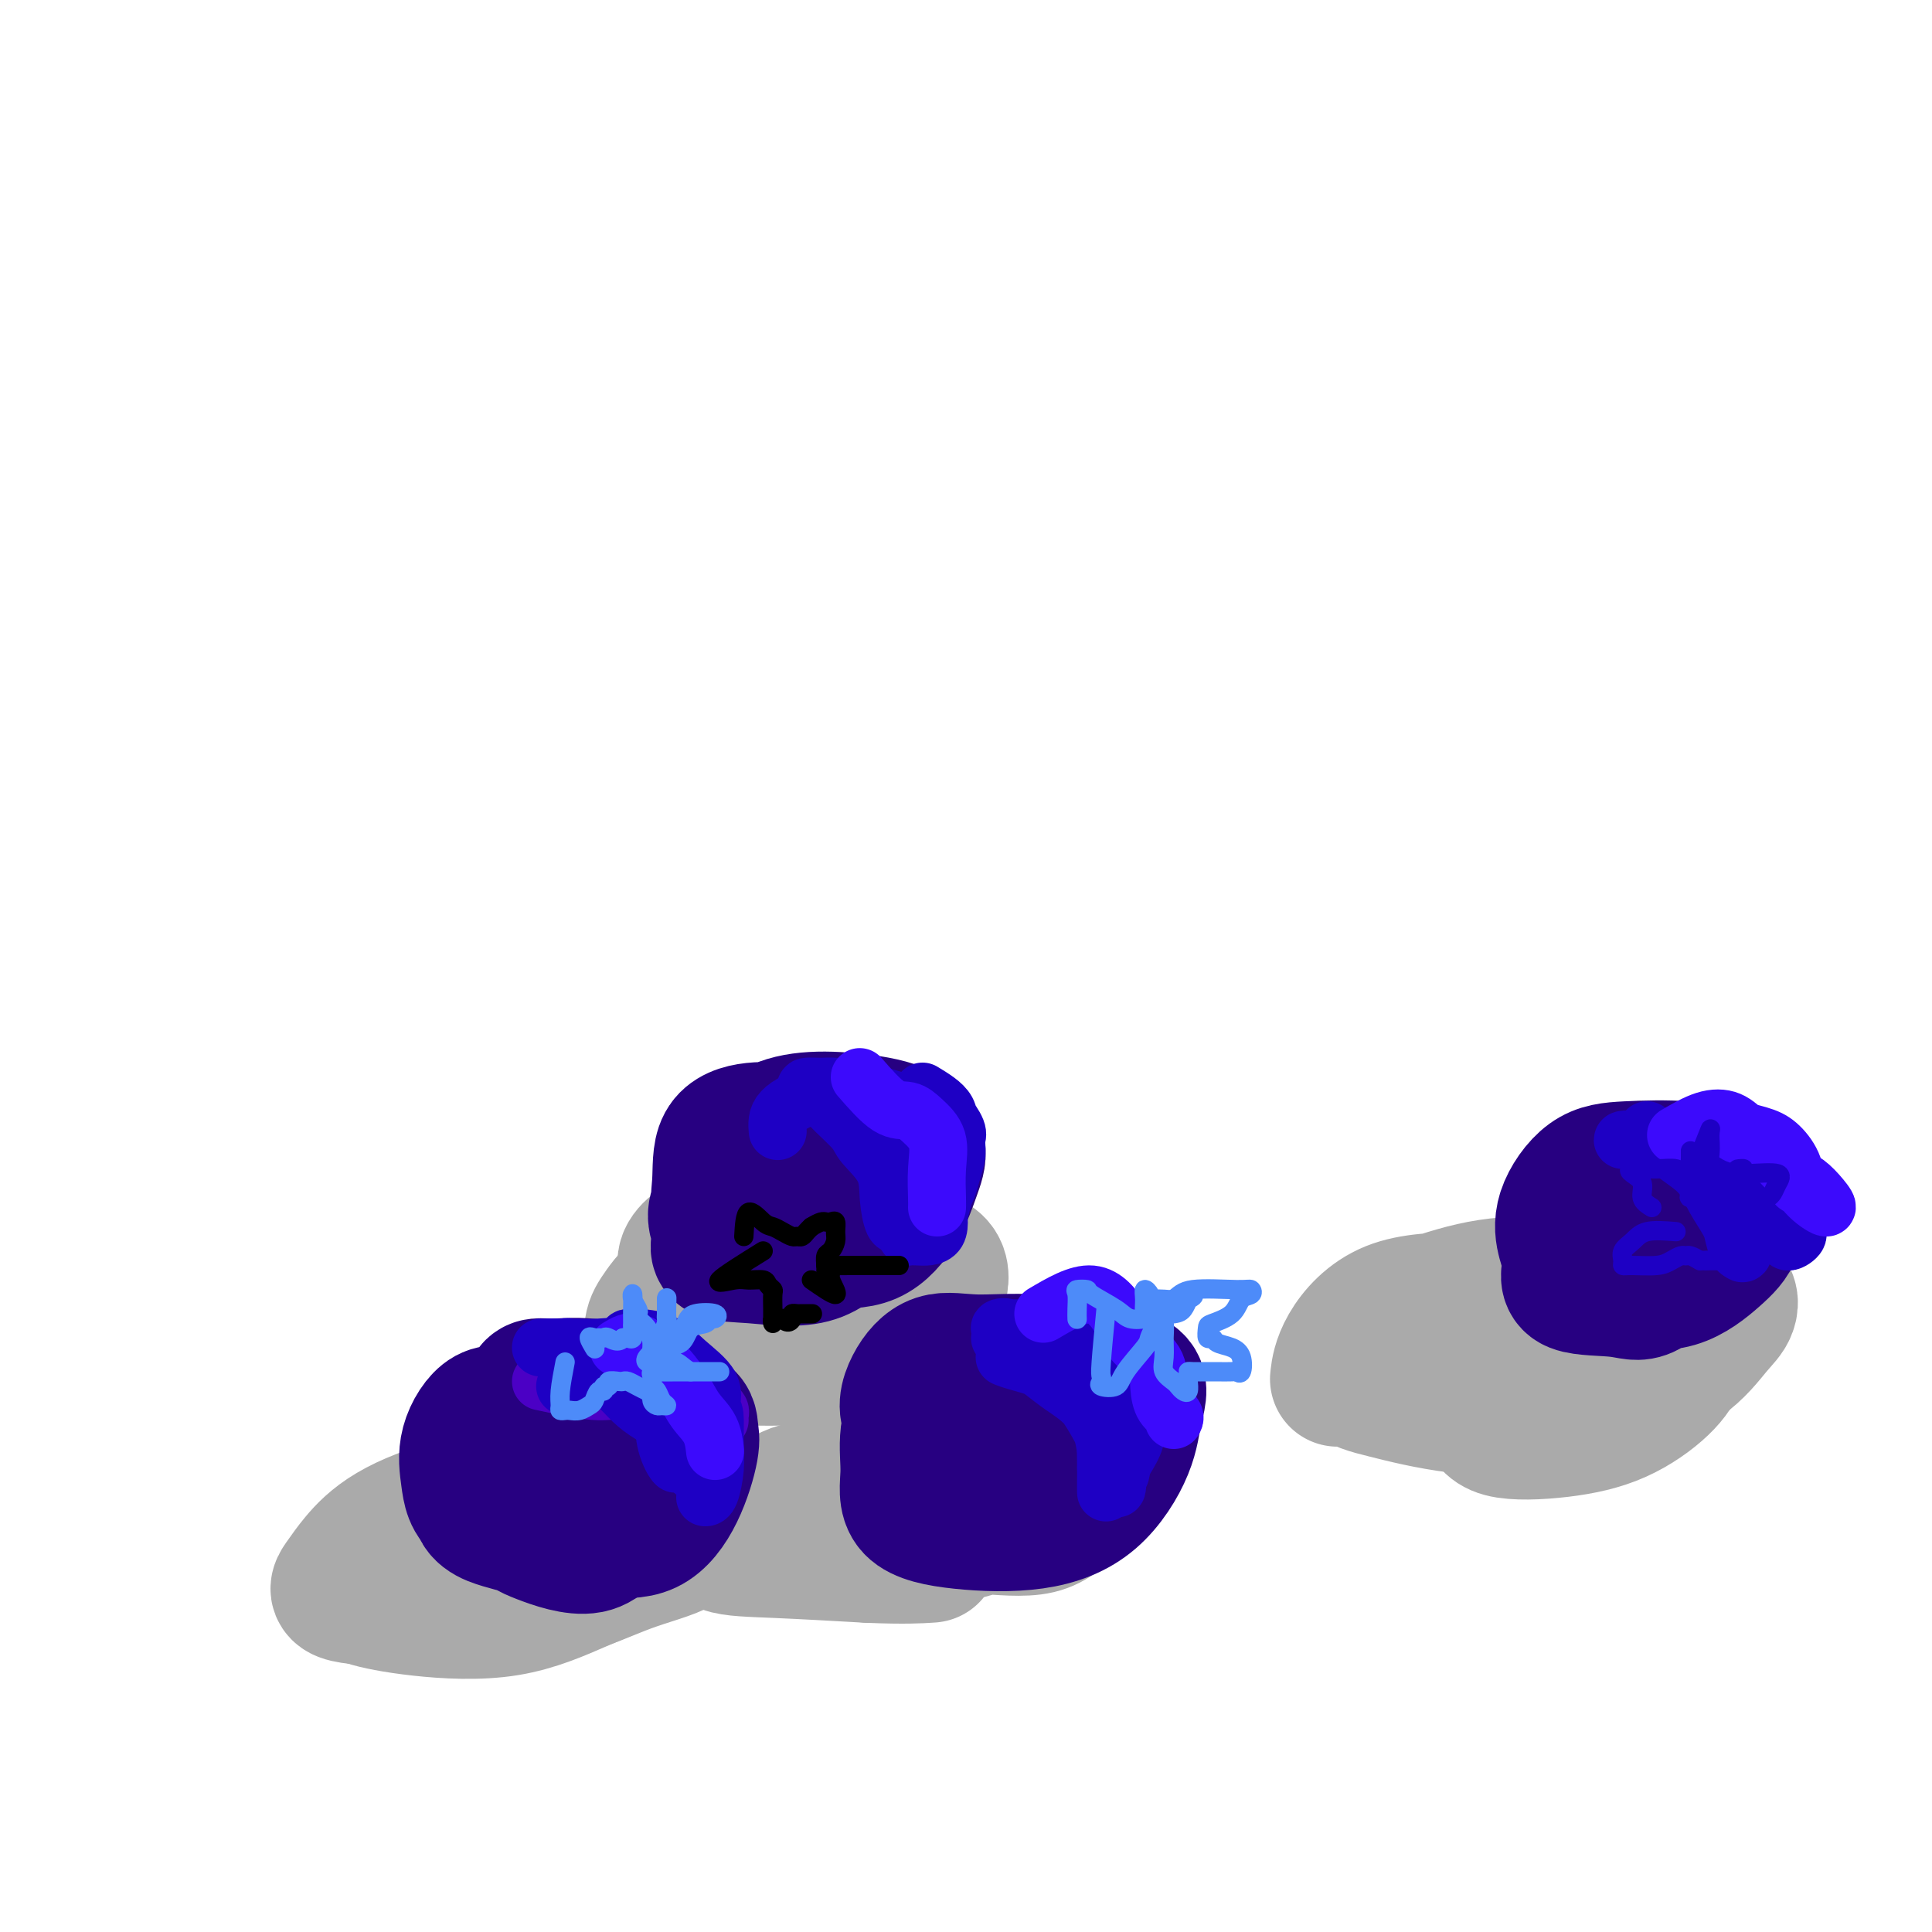<svg viewBox='0 0 400 400' version='1.1' xmlns='http://www.w3.org/2000/svg' xmlns:xlink='http://www.w3.org/1999/xlink'><g fill='none' stroke='rgb(170,170,170)' stroke-width='28' stroke-linecap='round' stroke-linejoin='round'><path d='M98,317c-3.703,0.428 -7.407,0.856 -7,1c0.407,0.144 4.924,0.003 9,0c4.076,-0.003 7.710,0.133 11,0c3.290,-0.133 6.237,-0.536 8,-1c1.763,-0.464 2.343,-0.989 3,-2c0.657,-1.011 1.391,-2.508 1,-3c-0.391,-0.492 -1.908,0.019 -5,0c-3.092,-0.019 -7.760,-0.570 -12,0c-4.240,0.570 -8.054,2.260 -12,4c-3.946,1.740 -8.025,3.530 -11,5c-2.975,1.470 -4.844,2.618 -6,4c-1.156,1.382 -1.597,2.996 -2,4c-0.403,1.004 -0.768,1.399 1,2c1.768,0.601 5.669,1.410 11,2c5.331,0.590 12.094,0.961 18,0c5.906,-0.961 10.956,-3.255 15,-5c4.044,-1.745 7.080,-2.939 9,-4c1.920,-1.061 2.722,-1.987 3,-3c0.278,-1.013 0.031,-2.114 0,-3c-0.031,-0.886 0.155,-1.557 -1,-2c-1.155,-0.443 -3.649,-0.657 -6,-1c-2.351,-0.343 -4.558,-0.816 -7,-1c-2.442,-0.184 -5.118,-0.080 -8,0c-2.882,0.080 -5.968,0.137 -8,0c-2.032,-0.137 -3.009,-0.468 -4,0c-0.991,0.468 -1.995,1.734 -3,3'/><path d='M95,317c-0.618,1.411 -0.662,3.439 0,5c0.662,1.561 2.032,2.656 4,3c1.968,0.344 4.534,-0.062 8,0c3.466,0.062 7.831,0.591 11,0c3.169,-0.591 5.143,-2.302 6,-4c0.857,-1.698 0.595,-3.383 1,-5c0.405,-1.617 1.475,-3.166 1,-4c-0.475,-0.834 -2.494,-0.954 -6,-1c-3.506,-0.046 -8.500,-0.018 -13,0c-4.500,0.018 -8.506,0.025 -13,1c-4.494,0.975 -9.476,2.916 -13,5c-3.524,2.084 -5.590,4.311 -7,6c-1.410,1.689 -2.165,2.842 -3,4c-0.835,1.158 -1.752,2.323 0,3c1.752,0.677 6.171,0.867 11,1c4.829,0.133 10.067,0.208 16,0c5.933,-0.208 12.560,-0.698 18,-2c5.440,-1.302 9.694,-3.414 14,-5c4.306,-1.586 8.664,-2.644 11,-4c2.336,-1.356 2.648,-3.008 3,-4c0.352,-0.992 0.743,-1.324 0,-2c-0.743,-0.676 -2.618,-1.695 -6,-2c-3.382,-0.305 -8.269,0.105 -14,0c-5.731,-0.105 -12.306,-0.724 -18,0c-5.694,0.724 -10.505,2.792 -15,5c-4.495,2.208 -8.672,4.556 -11,7c-2.328,2.444 -2.808,4.984 -3,6c-0.192,1.016 -0.096,0.508 0,0'/><path d='M185,304c-4.008,3.992 -8.017,7.984 -7,10c1.017,2.016 7.058,2.055 12,2c4.942,-0.055 8.785,-0.204 13,0c4.215,0.204 8.801,0.762 12,0c3.199,-0.762 5.010,-2.845 6,-4c0.990,-1.155 1.159,-1.384 0,-2c-1.159,-0.616 -3.644,-1.621 -8,-2c-4.356,-0.379 -10.581,-0.132 -16,0c-5.419,0.132 -10.031,0.148 -15,0c-4.969,-0.148 -10.295,-0.461 -14,0c-3.705,0.461 -5.789,1.695 -7,3c-1.211,1.305 -1.551,2.679 -1,4c0.551,1.321 1.991,2.588 5,3c3.009,0.412 7.586,-0.031 13,0c5.414,0.031 11.665,0.537 17,0c5.335,-0.537 9.754,-2.115 14,-4c4.246,-1.885 8.319,-4.076 11,-6c2.681,-1.924 3.970,-3.581 5,-5c1.030,-1.419 1.800,-2.600 1,-3c-0.800,-0.400 -3.169,-0.017 -7,0c-3.831,0.017 -9.123,-0.330 -15,0c-5.877,0.330 -12.338,1.339 -18,3c-5.662,1.661 -10.524,3.975 -16,6c-5.476,2.025 -11.567,3.761 -15,5c-3.433,1.239 -4.209,1.982 -5,3c-0.791,1.018 -1.598,2.313 0,3c1.598,0.687 5.599,0.768 11,1c5.401,0.232 12.200,0.616 19,1'/><path d='M180,322c7.333,0.311 10.667,0.089 12,0c1.333,-0.089 0.667,-0.044 0,0'/><path d='M165,269c7.033,-4.197 14.067,-8.394 15,-10c0.933,-1.606 -4.234,-0.620 -9,0c-4.766,0.620 -9.132,0.874 -13,2c-3.868,1.126 -7.239,3.124 -10,5c-2.761,1.876 -4.911,3.629 -6,5c-1.089,1.371 -1.115,2.360 0,3c1.115,0.640 3.372,0.930 7,1c3.628,0.070 8.628,-0.081 13,0c4.372,0.081 8.115,0.392 12,0c3.885,-0.392 7.913,-1.489 11,-3c3.087,-1.511 5.234,-3.437 6,-5c0.766,-1.563 0.153,-2.763 0,-4c-0.153,-1.237 0.156,-2.512 -3,-3c-3.156,-0.488 -9.778,-0.190 -15,0c-5.222,0.190 -9.045,0.270 -14,1c-4.955,0.730 -11.042,2.108 -15,4c-3.958,1.892 -5.786,4.297 -7,6c-1.214,1.703 -1.813,2.702 -2,4c-0.187,1.298 0.039,2.893 3,4c2.961,1.107 8.656,1.727 14,2c5.344,0.273 10.338,0.201 15,0c4.662,-0.201 8.992,-0.529 13,-2c4.008,-1.471 7.693,-4.085 10,-6c2.307,-1.915 3.237,-3.131 4,-5c0.763,-1.869 1.361,-4.391 0,-6c-1.361,-1.609 -4.680,-2.304 -8,-3'/><path d='M186,259c-3.576,-1.146 -8.516,-2.510 -14,-3c-5.484,-0.490 -11.514,-0.106 -16,0c-4.486,0.106 -7.429,-0.064 -10,1c-2.571,1.064 -4.769,3.363 -4,5c0.769,1.637 4.505,2.610 6,3c1.495,0.390 0.747,0.195 0,0'/><path d='M323,271c-6.717,5.242 -13.434,10.484 -16,14c-2.566,3.516 -0.980,5.306 0,7c0.980,1.694 1.355,3.292 4,4c2.645,0.708 7.561,0.527 12,0c4.439,-0.527 8.402,-1.400 12,-3c3.598,-1.600 6.830,-3.928 9,-6c2.170,-2.072 3.278,-3.888 4,-6c0.722,-2.112 1.057,-4.518 1,-6c-0.057,-1.482 -0.506,-2.039 -3,-3c-2.494,-0.961 -7.032,-2.325 -11,-3c-3.968,-0.675 -7.367,-0.661 -11,0c-3.633,0.661 -7.502,1.967 -10,4c-2.498,2.033 -3.625,4.791 -4,8c-0.375,3.209 0.003,6.867 0,9c-0.003,2.133 -0.387,2.739 2,3c2.387,0.261 7.545,0.177 12,0c4.455,-0.177 8.206,-0.445 12,-2c3.794,-1.555 7.629,-4.396 10,-7c2.371,-2.604 3.278,-4.972 4,-7c0.722,-2.028 1.260,-3.717 2,-5c0.740,-1.283 1.681,-2.159 0,-3c-1.681,-0.841 -5.984,-1.648 -11,-2c-5.016,-0.352 -10.746,-0.250 -16,0c-5.254,0.250 -10.031,0.649 -14,2c-3.969,1.351 -7.130,3.655 -9,6c-1.870,2.345 -2.450,4.732 -3,7c-0.550,2.268 -1.071,4.418 0,6c1.071,1.582 3.735,2.595 8,3c4.265,0.405 10.133,0.203 16,0'/><path d='M323,291c6.030,0.048 9.106,-1.332 13,-3c3.894,-1.668 8.607,-3.624 12,-6c3.393,-2.376 5.467,-5.172 7,-7c1.533,-1.828 2.527,-2.688 3,-4c0.473,-1.312 0.427,-3.076 -2,-4c-2.427,-0.924 -7.233,-1.007 -12,-1c-4.767,0.007 -9.494,0.102 -15,0c-5.506,-0.102 -11.791,-0.403 -17,0c-5.209,0.403 -9.341,1.510 -14,3c-4.659,1.490 -9.843,3.362 -13,5c-3.157,1.638 -4.285,3.042 -5,5c-0.715,1.958 -1.015,4.468 0,6c1.015,1.532 3.347,2.084 7,3c3.653,0.916 8.628,2.194 15,3c6.372,0.806 14.141,1.139 20,0c5.859,-1.139 9.808,-3.748 13,-6c3.192,-2.252 5.625,-4.145 7,-6c1.375,-1.855 1.691,-3.673 1,-5c-0.691,-1.327 -2.388,-2.163 -6,-3c-3.612,-0.837 -9.140,-1.673 -15,-2c-5.860,-0.327 -12.054,-0.143 -18,0c-5.946,0.143 -11.645,0.244 -16,2c-4.355,1.756 -7.365,5.165 -9,8c-1.635,2.835 -1.896,5.096 -2,6c-0.104,0.904 -0.052,0.452 0,0'/></g>
<g fill='none' stroke='rgb(39,0,129)' stroke-width='28' stroke-linecap='round' stroke-linejoin='round'><path d='M161,237c-5.107,4.508 -10.213,9.016 -12,12c-1.787,2.984 -0.254,4.443 0,6c0.254,1.557 -0.771,3.211 0,4c0.771,0.789 3.340,0.713 7,1c3.660,0.287 8.413,0.936 12,0c3.587,-0.936 6.009,-3.456 8,-6c1.991,-2.544 3.551,-5.112 4,-7c0.449,-1.888 -0.212,-3.096 0,-5c0.212,-1.904 1.296,-4.505 0,-6c-1.296,-1.495 -4.973,-1.884 -8,-2c-3.027,-0.116 -5.403,0.040 -8,0c-2.597,-0.040 -5.413,-0.276 -8,0c-2.587,0.276 -4.944,1.065 -6,3c-1.056,1.935 -0.812,5.017 -1,8c-0.188,2.983 -0.808,5.869 1,8c1.808,2.131 6.046,3.509 10,4c3.954,0.491 7.626,0.096 11,0c3.374,-0.096 6.452,0.109 9,-1c2.548,-1.109 4.566,-3.530 6,-6c1.434,-2.470 2.284,-4.989 3,-7c0.716,-2.011 1.300,-3.513 1,-5c-0.300,-1.487 -1.483,-2.957 -4,-4c-2.517,-1.043 -6.369,-1.659 -10,-2c-3.631,-0.341 -7.041,-0.407 -10,0c-2.959,0.407 -5.467,1.286 -8,3c-2.533,1.714 -5.091,4.264 -6,7c-0.909,2.736 -0.168,5.660 0,8c0.168,2.340 -0.238,4.097 2,5c2.238,0.903 7.119,0.951 12,1'/><path d='M166,256c2.000,0.167 1.000,0.083 0,0'/><path d='M106,296c-3.331,5.400 -6.663,10.800 -7,14c-0.337,3.200 2.320,4.198 5,5c2.680,0.802 5.384,1.406 8,2c2.616,0.594 5.143,1.177 7,1c1.857,-0.177 3.043,-1.113 4,-3c0.957,-1.887 1.685,-4.725 2,-7c0.315,-2.275 0.217,-3.987 0,-6c-0.217,-2.013 -0.553,-4.326 -2,-6c-1.447,-1.674 -4.007,-2.708 -7,-3c-2.993,-0.292 -6.421,0.160 -9,0c-2.579,-0.160 -4.309,-0.930 -6,0c-1.691,0.930 -3.344,3.561 -4,6c-0.656,2.439 -0.317,4.688 0,7c0.317,2.312 0.612,4.689 3,6c2.388,1.311 6.869,1.557 11,2c4.131,0.443 7.913,1.081 11,0c3.087,-1.081 5.480,-3.883 7,-6c1.520,-2.117 2.167,-3.548 3,-5c0.833,-1.452 1.854,-2.925 2,-4c0.146,-1.075 -0.581,-1.753 -2,-2c-1.419,-0.247 -3.531,-0.064 -6,0c-2.469,0.064 -5.296,0.007 -8,0c-2.704,-0.007 -5.284,0.034 -7,2c-1.716,1.966 -2.568,5.855 -3,9c-0.432,3.145 -0.446,5.544 0,7c0.446,1.456 1.351,1.969 4,3c2.649,1.031 7.043,2.580 10,2c2.957,-0.580 4.479,-3.290 6,-6'/><path d='M128,314c1.408,-2.792 1.928,-6.772 2,-10c0.072,-3.228 -0.304,-5.704 0,-8c0.304,-2.296 1.286,-4.411 0,-6c-1.286,-1.589 -4.842,-2.652 -8,-3c-3.158,-0.348 -5.919,0.020 -8,0c-2.081,-0.020 -3.483,-0.429 -4,1c-0.517,1.429 -0.148,4.694 0,6c0.148,1.306 0.074,0.653 0,0'/><path d='M215,293c-0.364,-2.425 -0.728,-4.849 -2,-6c-1.272,-1.151 -3.452,-1.027 -5,0c-1.548,1.027 -2.464,2.958 -3,5c-0.536,2.042 -0.693,4.197 -1,6c-0.307,1.803 -0.763,3.255 0,4c0.763,0.745 2.744,0.783 5,1c2.256,0.217 4.787,0.612 7,0c2.213,-0.612 4.108,-2.230 5,-4c0.892,-1.770 0.782,-3.693 1,-5c0.218,-1.307 0.765,-2.000 0,-3c-0.765,-1.000 -2.843,-2.307 -5,-3c-2.157,-0.693 -4.394,-0.771 -7,-1c-2.606,-0.229 -5.580,-0.610 -8,0c-2.420,0.610 -4.286,2.211 -6,4c-1.714,1.789 -3.277,3.765 -4,6c-0.723,2.235 -0.608,4.729 0,7c0.608,2.271 1.708,4.320 4,5c2.292,0.680 5.776,-0.009 9,0c3.224,0.009 6.190,0.716 9,0c2.810,-0.716 5.465,-2.854 7,-5c1.535,-2.146 1.950,-4.300 2,-6c0.050,-1.700 -0.266,-2.947 0,-4c0.266,-1.053 1.112,-1.911 0,-3c-1.112,-1.089 -4.184,-2.409 -8,-3c-3.816,-0.591 -8.376,-0.455 -12,0c-3.624,0.455 -6.312,1.227 -9,2'/><path d='M194,290c-4.621,1.511 -5.672,4.288 -6,7c-0.328,2.712 0.069,5.357 0,8c-0.069,2.643 -0.604,5.283 1,7c1.604,1.717 5.346,2.510 10,3c4.654,0.490 10.220,0.678 15,0c4.780,-0.678 8.773,-2.222 12,-5c3.227,-2.778 5.689,-6.791 7,-10c1.311,-3.209 1.473,-5.615 2,-8c0.527,-2.385 1.419,-4.748 0,-6c-1.419,-1.252 -5.150,-1.395 -9,-2c-3.850,-0.605 -7.820,-1.674 -12,-2c-4.180,-0.326 -8.568,0.092 -12,0c-3.432,-0.092 -5.906,-0.693 -8,0c-2.094,0.693 -3.809,2.681 -5,5c-1.191,2.319 -1.859,4.971 0,7c1.859,2.029 6.245,3.437 8,4c1.755,0.563 0.877,0.282 0,0'/><path d='M325,251c-0.318,4.862 -0.636,9.724 1,12c1.636,2.276 5.227,1.966 8,2c2.773,0.034 4.727,0.411 7,0c2.273,-0.411 4.865,-1.611 6,-3c1.135,-1.389 0.814,-2.966 1,-5c0.186,-2.034 0.879,-4.524 0,-6c-0.879,-1.476 -3.331,-1.940 -6,-2c-2.669,-0.060 -5.557,0.282 -8,0c-2.443,-0.282 -4.443,-1.187 -6,0c-1.557,1.187 -2.670,4.467 -3,7c-0.330,2.533 0.125,4.320 0,6c-0.125,1.680 -0.829,3.252 1,4c1.829,0.748 6.192,0.671 9,1c2.808,0.329 4.062,1.062 6,0c1.938,-1.062 4.561,-3.920 6,-6c1.439,-2.080 1.695,-3.383 2,-5c0.305,-1.617 0.660,-3.550 1,-5c0.340,-1.450 0.667,-2.418 -1,-3c-1.667,-0.582 -5.327,-0.777 -8,-1c-2.673,-0.223 -4.358,-0.474 -6,0c-1.642,0.474 -3.240,1.672 -4,4c-0.760,2.328 -0.682,5.786 -1,8c-0.318,2.214 -1.030,3.185 0,4c1.030,0.815 3.804,1.472 7,2c3.196,0.528 6.816,0.925 10,0c3.184,-0.925 5.934,-3.172 8,-5c2.066,-1.828 3.447,-3.237 4,-5c0.553,-1.763 0.276,-3.882 0,-6'/><path d='M359,249c0.772,-2.715 0.704,-4.002 -1,-5c-1.704,-0.998 -5.042,-1.705 -9,-2c-3.958,-0.295 -8.535,-0.177 -12,0c-3.465,0.177 -5.818,0.412 -8,2c-2.182,1.588 -4.193,4.529 -5,7c-0.807,2.471 -0.410,4.473 0,6c0.410,1.527 0.831,2.579 1,3c0.169,0.421 0.084,0.210 0,0'/><path d='M116,297c-2.542,4.303 -5.084,8.605 -6,11c-0.916,2.395 -0.206,2.882 0,4c0.206,1.118 -0.091,2.868 1,4c1.091,1.132 3.569,1.646 6,2c2.431,0.354 4.813,0.548 7,0c2.187,-0.548 4.178,-1.839 6,-4c1.822,-2.161 3.476,-5.191 4,-8c0.524,-2.809 -0.081,-5.396 0,-7c0.081,-1.604 0.849,-2.224 0,-3c-0.849,-0.776 -3.316,-1.708 -6,-2c-2.684,-0.292 -5.584,0.055 -8,0c-2.416,-0.055 -4.347,-0.511 -6,0c-1.653,0.511 -3.030,1.989 -4,4c-0.970,2.011 -1.535,4.554 -2,7c-0.465,2.446 -0.831,4.795 0,7c0.831,2.205 2.857,4.266 6,5c3.143,0.734 7.402,0.139 11,0c3.598,-0.139 6.533,0.177 9,-1c2.467,-1.177 4.465,-3.845 6,-7c1.535,-3.155 2.606,-6.795 3,-9c0.394,-2.205 0.112,-2.975 0,-4c-0.112,-1.025 -0.054,-2.305 -2,-3c-1.946,-0.695 -5.894,-0.805 -9,-1c-3.106,-0.195 -5.369,-0.475 -8,0c-2.631,0.475 -5.632,1.705 -7,4c-1.368,2.295 -1.105,5.656 -1,7c0.105,1.344 0.053,0.672 0,0'/></g>
<g fill='none' stroke='rgb(75,0,197)' stroke-width='12' stroke-linecap='round' stroke-linejoin='round'><path d='M112,286c4.170,0.897 8.339,1.794 11,2c2.661,0.206 3.813,-0.278 5,0c1.187,0.278 2.409,1.318 4,2c1.591,0.682 3.551,1.006 5,2c1.449,0.994 2.389,2.658 3,4c0.611,1.342 0.895,2.361 1,3c0.105,0.639 0.030,0.897 0,1c-0.030,0.103 -0.015,0.052 0,0'/><path d='M125,285c1.960,-0.402 3.919,-0.805 6,-1c2.081,-0.195 4.283,-0.183 6,0c1.717,0.183 2.947,0.535 4,1c1.053,0.465 1.928,1.041 3,2c1.072,0.959 2.340,2.299 3,3c0.660,0.701 0.713,0.762 1,1c0.287,0.238 0.809,0.651 1,1c0.191,0.349 0.051,0.632 0,1c-0.051,0.368 -0.015,0.819 0,1c0.015,0.181 0.007,0.090 0,0'/></g>
<g fill='none' stroke='rgb(30,0,196)' stroke-width='12' stroke-linecap='round' stroke-linejoin='round'><path d='M117,287c1.908,-2.928 3.816,-5.856 6,-6c2.184,-0.144 4.645,2.497 6,4c1.355,1.503 1.603,1.869 3,3c1.397,1.131 3.944,3.028 5,4c1.056,0.972 0.623,1.021 1,2c0.377,0.979 1.564,2.890 2,4c0.436,1.110 0.121,1.420 0,2c-0.121,0.580 -0.048,1.428 0,2c0.048,0.572 0.071,0.866 0,1c-0.071,0.134 -0.234,0.107 0,-1c0.234,-1.107 0.867,-3.294 0,-5c-0.867,-1.706 -3.233,-2.930 -5,-4c-1.767,-1.070 -2.936,-1.985 -4,-3c-1.064,-1.015 -2.025,-2.128 -3,-3c-0.975,-0.872 -1.965,-1.502 -3,-2c-1.035,-0.498 -2.114,-0.866 -3,-1c-0.886,-0.134 -1.578,-0.036 -2,0c-0.422,0.036 -0.575,0.010 -1,0c-0.425,-0.010 -1.121,-0.003 -1,0c0.121,0.003 1.061,0.001 2,0'/><path d='M120,284c-2.194,-2.071 2.320,-0.748 5,0c2.680,0.748 3.527,0.922 5,1c1.473,0.078 3.571,0.059 5,1c1.429,0.941 2.189,2.841 3,4c0.811,1.159 1.674,1.578 2,3c0.326,1.422 0.114,3.846 0,5c-0.114,1.154 -0.130,1.037 0,2c0.130,0.963 0.405,3.004 0,3c-0.405,-0.004 -1.490,-2.054 -2,-4c-0.510,-1.946 -0.445,-3.788 -1,-5c-0.555,-1.212 -1.729,-1.793 -3,-3c-1.271,-1.207 -2.640,-3.042 -4,-4c-1.360,-0.958 -2.710,-1.041 -4,-2c-1.290,-0.959 -2.520,-2.793 -4,-4c-1.480,-1.207 -3.210,-1.787 -4,-2c-0.790,-0.213 -0.642,-0.059 -2,0c-1.358,0.059 -4.224,0.023 -4,0c0.224,-0.023 3.537,-0.033 6,0c2.463,0.033 4.074,0.109 6,0c1.926,-0.109 4.165,-0.403 6,0c1.835,0.403 3.266,1.502 5,2c1.734,0.498 3.771,0.393 5,1c1.229,0.607 1.649,1.926 2,3c0.351,1.074 0.633,1.905 1,3c0.367,1.095 0.819,2.456 1,4c0.181,1.544 0.090,3.272 0,5'/><path d='M144,297c0.611,2.851 0.139,2.478 0,3c-0.139,0.522 0.054,1.940 0,3c-0.054,1.060 -0.355,1.761 0,2c0.355,0.239 1.367,0.014 2,0c0.633,-0.014 0.886,0.181 1,-1c0.114,-1.181 0.087,-3.738 0,-6c-0.087,-2.262 -0.234,-4.228 0,-6c0.234,-1.772 0.848,-3.350 0,-5c-0.848,-1.650 -3.159,-3.371 -5,-5c-1.841,-1.629 -3.212,-3.167 -5,-4c-1.788,-0.833 -3.993,-0.960 -5,-1c-1.007,-0.040 -0.815,0.009 -1,0c-0.185,-0.009 -0.746,-0.075 -1,0c-0.254,0.075 -0.201,0.292 0,1c0.201,0.708 0.551,1.906 2,3c1.449,1.094 3.996,2.084 6,3c2.004,0.916 3.466,1.758 5,3c1.534,1.242 3.140,2.883 4,4c0.860,1.117 0.973,1.711 1,3c0.027,1.289 -0.031,3.274 0,5c0.031,1.726 0.153,3.195 0,5c-0.153,1.805 -0.580,3.948 -1,5c-0.420,1.052 -0.834,1.015 -1,1c-0.166,-0.015 -0.083,-0.007 0,0'/><path d='M174,226c2.105,1.858 4.210,3.715 6,5c1.790,1.285 3.265,1.997 4,3c0.735,1.003 0.730,2.297 1,4c0.270,1.703 0.815,3.815 1,6c0.185,2.185 0.011,4.441 0,6c-0.011,1.559 0.141,2.419 0,3c-0.141,0.581 -0.574,0.884 -1,0c-0.426,-0.884 -0.846,-2.954 -1,-5c-0.154,-2.046 -0.042,-4.067 -1,-6c-0.958,-1.933 -2.984,-3.778 -4,-5c-1.016,-1.222 -1.021,-1.820 -2,-3c-0.979,-1.180 -2.932,-2.943 -4,-4c-1.068,-1.057 -1.249,-1.408 -2,-2c-0.751,-0.592 -2.070,-1.424 -3,-2c-0.930,-0.576 -1.469,-0.895 -1,-1c0.469,-0.105 1.946,0.004 3,0c1.054,-0.004 1.684,-0.120 3,0c1.316,0.120 3.320,0.477 5,1c1.680,0.523 3.038,1.212 4,2c0.962,0.788 1.528,1.674 2,3c0.472,1.326 0.849,3.093 1,5c0.151,1.907 0.075,3.953 0,6'/><path d='M185,242c0.467,3.432 0.135,5.011 0,6c-0.135,0.989 -0.074,1.388 0,2c0.074,0.612 0.162,1.437 0,1c-0.162,-0.437 -0.575,-2.134 0,-4c0.575,-1.866 2.139,-3.899 3,-6c0.861,-2.101 1.019,-4.269 1,-6c-0.019,-1.731 -0.214,-3.024 0,-4c0.214,-0.976 0.839,-1.634 0,-2c-0.839,-0.366 -3.140,-0.439 -5,-1c-1.860,-0.561 -3.280,-1.609 -4,-2c-0.720,-0.391 -0.741,-0.125 -1,0c-0.259,0.125 -0.755,0.110 -1,0c-0.245,-0.110 -0.237,-0.314 1,0c1.237,0.314 3.705,1.148 5,2c1.295,0.852 1.419,1.723 2,3c0.581,1.277 1.620,2.959 2,4c0.380,1.041 0.102,1.442 0,3c-0.102,1.558 -0.027,4.274 0,6c0.027,1.726 0.007,2.463 0,4c-0.007,1.537 -0.002,3.875 0,5c0.002,1.125 0.001,1.036 0,1c-0.001,-0.036 -0.000,-0.018 0,0'/><path d='M191,226c2.111,1.282 4.222,2.563 5,4c0.778,1.437 0.221,3.029 0,5c-0.221,1.971 -0.108,4.320 0,6c0.108,1.680 0.210,2.692 0,4c-0.210,1.308 -0.733,2.913 -1,4c-0.267,1.087 -0.278,1.656 -1,2c-0.722,0.344 -2.156,0.464 -2,0c0.156,-0.464 1.900,-1.512 3,-3c1.100,-1.488 1.556,-3.415 2,-5c0.444,-1.585 0.876,-2.826 1,-4c0.124,-1.174 -0.062,-2.280 0,-3c0.062,-0.720 0.370,-1.056 0,-2c-0.370,-0.944 -1.419,-2.498 -2,-3c-0.581,-0.502 -0.692,0.046 -1,0c-0.308,-0.046 -0.811,-0.688 -1,0c-0.189,0.688 -0.064,2.706 0,5c0.064,2.294 0.067,4.863 0,7c-0.067,2.137 -0.203,3.841 0,6c0.203,2.159 0.747,4.774 0,6c-0.747,1.226 -2.785,1.065 -4,1c-1.215,-0.065 -1.608,-0.032 -2,0'/><path d='M188,256c-0.899,-0.298 -0.146,-1.544 0,-3c0.146,-1.456 -0.316,-3.123 0,-4c0.316,-0.877 1.409,-0.966 2,-2c0.591,-1.034 0.678,-3.015 1,-4c0.322,-0.985 0.878,-0.975 1,-2c0.122,-1.025 -0.191,-3.085 0,-5c0.191,-1.915 0.886,-3.684 0,-5c-0.886,-1.316 -3.354,-2.179 -6,-3c-2.646,-0.821 -5.469,-1.602 -8,-2c-2.531,-0.398 -4.769,-0.415 -7,0c-2.231,0.415 -4.454,1.260 -6,2c-1.546,0.740 -2.414,1.374 -3,2c-0.586,0.626 -0.888,1.246 -1,2c-0.112,0.754 -0.032,1.644 0,2c0.032,0.356 0.016,0.178 0,0'/><path d='M208,281c0.516,0.218 1.031,0.435 3,1c1.969,0.565 5.391,1.476 8,3c2.609,1.524 4.405,3.659 6,6c1.595,2.341 2.990,4.887 4,7c1.010,2.113 1.637,3.794 2,6c0.363,2.206 0.463,4.936 0,4c-0.463,-0.936 -1.490,-5.537 -2,-8c-0.510,-2.463 -0.504,-2.789 -1,-4c-0.496,-1.211 -1.493,-3.308 -3,-5c-1.507,-1.692 -3.524,-2.979 -5,-4c-1.476,-1.021 -2.412,-1.775 -4,-3c-1.588,-1.225 -3.826,-2.920 -5,-4c-1.174,-1.080 -1.282,-1.546 -2,-2c-0.718,-0.454 -2.046,-0.897 -2,-1c0.046,-0.103 1.466,0.134 4,1c2.534,0.866 6.182,2.361 9,4c2.818,1.639 4.808,3.421 6,5c1.192,1.579 1.587,2.956 2,5c0.413,2.044 0.843,4.754 1,7c0.157,2.246 0.042,4.028 0,6c-0.042,1.972 -0.012,4.135 0,4c0.012,-0.135 0.006,-2.567 0,-5'/><path d='M229,304c-0.028,-2.119 -0.099,-4.916 0,-7c0.099,-2.084 0.368,-3.456 0,-5c-0.368,-1.544 -1.372,-3.261 -3,-5c-1.628,-1.739 -3.880,-3.499 -6,-5c-2.120,-1.501 -4.107,-2.741 -6,-4c-1.893,-1.259 -3.693,-2.535 -5,-3c-1.307,-0.465 -2.123,-0.119 -2,0c0.123,0.119 1.184,0.010 3,0c1.816,-0.010 4.385,0.080 7,0c2.615,-0.080 5.275,-0.331 8,0c2.725,0.331 5.517,1.245 7,3c1.483,1.755 1.659,4.351 2,6c0.341,1.649 0.848,2.353 1,4c0.152,1.647 -0.051,4.239 0,6c0.051,1.761 0.356,2.690 0,4c-0.356,1.310 -1.375,2.999 -2,4c-0.625,1.001 -0.858,1.313 -1,2c-0.142,0.687 -0.195,1.748 0,1c0.195,-0.748 0.637,-3.306 1,-6c0.363,-2.694 0.647,-5.524 1,-8c0.353,-2.476 0.776,-4.597 1,-7c0.224,-2.403 0.249,-5.090 0,-7c-0.249,-1.910 -0.771,-3.045 -2,-4c-1.229,-0.955 -3.164,-1.730 -5,-2c-1.836,-0.270 -3.571,-0.034 -5,0c-1.429,0.034 -2.551,-0.133 -2,0c0.551,0.133 2.776,0.567 5,1'/><path d='M226,272c1.672,0.485 4.351,1.197 6,2c1.649,0.803 2.266,1.698 3,3c0.734,1.302 1.583,3.012 2,5c0.417,1.988 0.400,4.255 0,6c-0.400,1.745 -1.185,2.970 -2,5c-0.815,2.030 -1.662,4.866 -2,6c-0.338,1.134 -0.169,0.567 0,0'/><path d='M341,234c2.038,1.776 4.076,3.552 6,5c1.924,1.448 3.735,2.568 5,4c1.265,1.432 1.985,3.174 3,5c1.015,1.826 2.324,3.735 3,5c0.676,1.265 0.720,1.886 1,3c0.280,1.114 0.795,2.720 1,3c0.205,0.280 0.099,-0.766 0,-2c-0.099,-1.234 -0.192,-2.657 -1,-4c-0.808,-1.343 -2.332,-2.608 -3,-4c-0.668,-1.392 -0.479,-2.913 -1,-4c-0.521,-1.087 -1.751,-1.741 -3,-3c-1.249,-1.259 -2.515,-3.122 -4,-4c-1.485,-0.878 -3.187,-0.771 -5,-1c-1.813,-0.229 -3.737,-0.793 -5,-1c-1.263,-0.207 -1.864,-0.056 -2,0c-0.136,0.056 0.195,0.018 2,0c1.805,-0.018 5.086,-0.017 8,0c2.914,0.017 5.460,0.051 7,1c1.540,0.949 2.073,2.812 3,4c0.927,1.188 2.249,1.700 3,3c0.751,1.300 0.933,3.389 1,5c0.067,1.611 0.019,2.746 0,4c-0.019,1.254 -0.010,2.627 0,4'/><path d='M360,257c0.391,2.691 0.869,2.918 1,2c0.131,-0.918 -0.084,-2.981 0,-5c0.084,-2.019 0.467,-3.994 0,-6c-0.467,-2.006 -1.782,-4.041 -3,-6c-1.218,-1.959 -2.337,-3.840 -3,-5c-0.663,-1.160 -0.869,-1.600 -2,-2c-1.131,-0.400 -3.186,-0.761 -3,-1c0.186,-0.239 2.614,-0.355 5,0c2.386,0.355 4.730,1.180 7,2c2.270,0.820 4.467,1.633 6,3c1.533,1.367 2.403,3.286 3,5c0.597,1.714 0.920,3.222 1,5c0.080,1.778 -0.082,3.826 0,5c0.082,1.174 0.409,1.474 0,2c-0.409,0.526 -1.552,1.280 -2,1c-0.448,-0.280 -0.200,-1.593 0,-3c0.200,-1.407 0.351,-2.909 0,-4c-0.351,-1.091 -1.204,-1.770 -2,-3c-0.796,-1.230 -1.534,-3.009 -2,-4c-0.466,-0.991 -0.661,-1.193 -1,-2c-0.339,-0.807 -0.822,-2.217 -1,-3c-0.178,-0.783 -0.051,-0.938 0,-1c0.051,-0.062 0.025,-0.031 0,0'/></g>
<g fill='none' stroke='rgb(60,10,252)' stroke-width='12' stroke-linecap='round' stroke-linejoin='round'><path d='M128,279c1.227,-0.758 2.455,-1.516 4,-1c1.545,0.516 3.409,2.307 5,4c1.591,1.693 2.910,3.288 4,5c1.090,1.712 1.952,3.541 3,5c1.048,1.459 2.282,2.547 3,4c0.718,1.453 0.919,3.272 1,4c0.081,0.728 0.040,0.364 0,0'/><path d='M216,272c3.607,-2.129 7.215,-4.258 10,-4c2.785,0.258 4.748,2.902 6,5c1.252,2.098 1.793,3.651 3,5c1.207,1.349 3.080,2.495 4,4c0.920,1.505 0.887,3.370 1,5c0.113,1.630 0.370,3.024 1,4c0.630,0.976 1.631,1.532 2,2c0.369,0.468 0.105,0.848 0,1c-0.105,0.152 -0.053,0.076 0,0'/><path d='M178,223c2.150,2.461 4.299,4.921 6,6c1.701,1.079 2.953,0.775 4,1c1.047,0.225 1.888,0.978 3,2c1.112,1.022 2.494,2.313 3,4c0.506,1.688 0.136,3.772 0,6c-0.136,2.228 -0.037,4.600 0,6c0.037,1.400 0.010,1.829 0,2c-0.010,0.171 -0.005,0.086 0,0'/><path d='M347,235c2.058,-1.202 4.115,-2.403 6,-3c1.885,-0.597 3.596,-0.589 5,0c1.404,0.589 2.501,1.760 4,3c1.499,1.240 3.400,2.548 5,4c1.600,1.452 2.899,3.047 4,4c1.101,0.953 2.003,1.263 3,2c0.997,0.737 2.090,1.899 3,3c0.910,1.101 1.638,2.139 1,2c-0.638,-0.139 -2.641,-1.457 -4,-3c-1.359,-1.543 -2.075,-3.312 -3,-5c-0.925,-1.688 -2.060,-3.294 -3,-4c-0.940,-0.706 -1.686,-0.512 -3,-1c-1.314,-0.488 -3.195,-1.657 -4,-2c-0.805,-0.343 -0.535,0.140 -1,0c-0.465,-0.140 -1.666,-0.902 -1,-1c0.666,-0.098 3.198,0.468 5,1c1.802,0.532 2.875,1.029 4,2c1.125,0.971 2.303,2.415 3,4c0.697,1.585 0.913,3.310 1,4c0.087,0.690 0.043,0.345 0,0'/></g>
<g fill='none' stroke='rgb(77,139,249)' stroke-width='4' stroke-linecap='round' stroke-linejoin='round'><path d='M117,282c-0.429,2.226 -0.859,4.453 -1,6c-0.141,1.547 0.006,2.415 0,3c-0.006,0.585 -0.167,0.885 0,1c0.167,0.115 0.661,0.043 1,0c0.339,-0.043 0.524,-0.058 1,0c0.476,0.058 1.242,0.188 2,0c0.758,-0.188 1.508,-0.696 2,-1c0.492,-0.304 0.724,-0.406 1,-1c0.276,-0.594 0.594,-1.680 1,-2c0.406,-0.320 0.900,0.124 1,0c0.100,-0.124 -0.194,-0.818 0,-1c0.194,-0.182 0.877,0.147 1,0c0.123,-0.147 -0.315,-0.768 0,-1c0.315,-0.232 1.383,-0.073 2,0c0.617,0.073 0.784,0.061 1,0c0.216,-0.061 0.481,-0.170 1,0c0.519,0.170 1.291,0.620 2,1c0.709,0.380 1.354,0.690 2,1'/><path d='M134,288c1.105,0.701 0.867,1.454 1,2c0.133,0.546 0.635,0.886 1,1c0.365,0.114 0.591,0.003 1,0c0.409,-0.003 0.999,0.101 1,0c0.001,-0.101 -0.588,-0.408 -1,-1c-0.412,-0.592 -0.648,-1.469 -1,-2c-0.352,-0.531 -0.822,-0.717 -1,-1c-0.178,-0.283 -0.066,-0.664 0,-1c0.066,-0.336 0.087,-0.626 0,-1c-0.087,-0.374 -0.280,-0.832 0,-1c0.280,-0.168 1.034,-0.045 2,0c0.966,0.045 2.143,0.012 3,0c0.857,-0.012 1.395,-0.003 2,0c0.605,0.003 1.277,0.001 2,0c0.723,-0.001 1.496,-0.000 2,0c0.504,0.000 0.740,0.000 1,0c0.260,-0.000 0.544,-0.000 1,0c0.456,0.000 1.084,0.000 1,0c-0.084,-0.000 -0.881,-0.000 -2,0c-1.119,0.000 -2.559,0.000 -4,0'/><path d='M143,284c-1.145,-0.454 -2.008,-1.587 -3,-2c-0.992,-0.413 -2.115,-0.104 -3,0c-0.885,0.104 -1.534,0.002 -2,0c-0.466,-0.002 -0.751,0.094 -1,0c-0.249,-0.094 -0.463,-0.378 0,-1c0.463,-0.622 1.601,-1.582 3,-2c1.399,-0.418 3.057,-0.293 4,-1c0.943,-0.707 1.170,-2.245 2,-3c0.830,-0.755 2.261,-0.725 3,-1c0.739,-0.275 0.784,-0.854 1,-1c0.216,-0.146 0.603,0.141 1,0c0.397,-0.141 0.802,-0.711 0,-1c-0.802,-0.289 -2.813,-0.298 -4,0c-1.187,0.298 -1.551,0.903 -2,2c-0.449,1.097 -0.983,2.685 -2,4c-1.017,1.315 -2.517,2.355 -3,3c-0.483,0.645 0.052,0.894 0,1c-0.052,0.106 -0.690,0.071 -1,0c-0.310,-0.071 -0.293,-0.176 0,-1c0.293,-0.824 0.863,-2.368 1,-3c0.137,-0.632 -0.160,-0.354 0,-1c0.160,-0.646 0.775,-2.217 1,-3c0.225,-0.783 0.060,-0.777 0,-1c-0.060,-0.223 -0.016,-0.675 0,-1c0.016,-0.325 0.005,-0.521 0,-1c-0.005,-0.479 -0.002,-1.239 0,-2'/><path d='M138,269c0.138,-1.253 -0.016,1.614 0,3c0.016,1.386 0.201,1.289 0,2c-0.201,0.711 -0.789,2.229 -1,3c-0.211,0.771 -0.046,0.797 0,1c0.046,0.203 -0.026,0.585 0,1c0.026,0.415 0.149,0.862 0,1c-0.149,0.138 -0.569,-0.033 -1,0c-0.431,0.033 -0.872,0.268 -1,0c-0.128,-0.268 0.058,-1.041 0,-2c-0.058,-0.959 -0.359,-2.105 -1,-3c-0.641,-0.895 -1.622,-1.538 -2,-2c-0.378,-0.462 -0.154,-0.741 0,-1c0.154,-0.259 0.237,-0.497 0,-1c-0.237,-0.503 -0.796,-1.270 -1,-2c-0.204,-0.730 -0.055,-1.423 0,-1c0.055,0.423 0.016,1.963 0,3c-0.016,1.037 -0.007,1.570 0,2c0.007,0.430 0.013,0.756 0,1c-0.013,0.244 -0.045,0.406 0,1c0.045,0.594 0.166,1.622 0,2c-0.166,0.378 -0.619,0.108 -1,0c-0.381,-0.108 -0.691,-0.054 -1,0'/><path d='M129,277c-0.942,1.237 -2.296,0.329 -3,0c-0.704,-0.329 -0.759,-0.081 -1,0c-0.241,0.081 -0.667,-0.006 -1,0c-0.333,0.006 -0.574,0.105 -1,0c-0.426,-0.105 -1.038,-0.413 -1,0c0.038,0.413 0.725,1.547 1,2c0.275,0.453 0.137,0.227 0,0'/><path d='M229,271c-0.417,4.333 -0.833,8.665 -1,11c-0.167,2.335 -0.083,2.671 0,3c0.083,0.329 0.166,0.649 0,1c-0.166,0.351 -0.581,0.733 0,1c0.581,0.267 2.159,0.419 3,0c0.841,-0.419 0.946,-1.408 2,-3c1.054,-1.592 3.057,-3.788 4,-5c0.943,-1.212 0.827,-1.441 1,-2c0.173,-0.559 0.635,-1.447 1,-2c0.365,-0.553 0.632,-0.769 1,-1c0.368,-0.231 0.837,-0.476 1,0c0.163,0.476 0.018,1.671 0,3c-0.018,1.329 0.089,2.790 0,4c-0.089,1.210 -0.374,2.168 0,3c0.374,0.832 1.407,1.537 2,2c0.593,0.463 0.747,0.685 1,1c0.253,0.315 0.604,0.724 1,1c0.396,0.276 0.837,0.421 1,0c0.163,-0.421 0.046,-1.406 0,-2c-0.046,-0.594 -0.023,-0.797 0,-1'/><path d='M246,285c0.137,-0.691 -0.019,-0.917 0,-1c0.019,-0.083 0.214,-0.023 1,0c0.786,0.023 2.161,0.009 3,0c0.839,-0.009 1.140,-0.012 2,0c0.860,0.012 2.278,0.039 3,0c0.722,-0.039 0.747,-0.142 1,0c0.253,0.142 0.734,0.531 1,0c0.266,-0.531 0.316,-1.983 0,-3c-0.316,-1.017 -0.999,-1.600 -2,-2c-1.001,-0.400 -2.321,-0.617 -3,-1c-0.679,-0.383 -0.718,-0.930 -1,-1c-0.282,-0.070 -0.806,0.339 -1,0c-0.194,-0.339 -0.059,-1.424 0,-2c0.059,-0.576 0.041,-0.641 1,-1c0.959,-0.359 2.895,-1.010 4,-2c1.105,-0.990 1.379,-2.319 2,-3c0.621,-0.681 1.588,-0.712 2,-1c0.412,-0.288 0.268,-0.831 0,-1c-0.268,-0.169 -0.660,0.035 -3,0c-2.340,-0.035 -6.628,-0.310 -9,0c-2.372,0.310 -2.829,1.205 -4,2c-1.171,0.795 -3.057,1.489 -4,2c-0.943,0.511 -0.944,0.838 0,1c0.944,0.162 2.831,0.159 4,0c1.169,-0.159 1.620,-0.474 2,-1c0.380,-0.526 0.690,-1.263 1,-2'/><path d='M246,269c1.349,-0.520 1.220,-0.819 1,-1c-0.220,-0.181 -0.532,-0.244 -1,0c-0.468,0.244 -1.091,0.795 -2,1c-0.909,0.205 -2.104,0.064 -3,0c-0.896,-0.064 -1.494,-0.051 -2,0c-0.506,0.051 -0.921,0.139 -1,0c-0.079,-0.139 0.178,-0.507 0,-1c-0.178,-0.493 -0.789,-1.112 -1,-1c-0.211,0.112 -0.021,0.953 0,2c0.021,1.047 -0.128,2.298 0,3c0.128,0.702 0.534,0.854 0,1c-0.534,0.146 -2.007,0.288 -3,0c-0.993,-0.288 -1.506,-1.004 -3,-2c-1.494,-0.996 -3.970,-2.272 -5,-3c-1.030,-0.728 -0.616,-0.909 -1,-1c-0.384,-0.091 -1.567,-0.091 -2,0c-0.433,0.091 -0.116,0.272 0,1c0.116,0.728 0.031,2.004 0,3c-0.031,0.996 -0.009,1.713 0,2c0.009,0.287 0.004,0.143 0,0'/></g>
<g fill='none' stroke='rgb(0,0,0)' stroke-width='4' stroke-linecap='round' stroke-linejoin='round'><path d='M154,256c0.131,-2.315 0.262,-4.631 1,-5c0.738,-0.369 2.081,1.207 3,2c0.919,0.793 1.412,0.802 2,1c0.588,0.198 1.271,0.586 2,1c0.729,0.414 1.505,0.854 2,1c0.495,0.146 0.710,-0.002 1,0c0.290,0.002 0.655,0.154 1,0c0.345,-0.154 0.670,-0.616 1,-1c0.330,-0.384 0.665,-0.692 1,-1'/><path d='M168,254c0.868,-0.534 1.539,-0.869 2,-1c0.461,-0.131 0.713,-0.058 1,0c0.287,0.058 0.610,0.099 1,0c0.390,-0.099 0.847,-0.340 1,0c0.153,0.340 0.003,1.260 0,2c-0.003,0.740 0.143,1.298 0,2c-0.143,0.702 -0.574,1.547 -1,2c-0.426,0.453 -0.846,0.513 -1,1c-0.154,0.487 -0.041,1.400 0,2c0.041,0.600 0.012,0.886 0,1c-0.012,0.114 -0.006,0.057 0,0'/><path d='M158,259c-4.075,2.538 -8.151,5.075 -9,6c-0.849,0.925 1.527,0.237 3,0c1.473,-0.237 2.041,-0.024 3,0c0.959,0.024 2.310,-0.142 3,0c0.690,0.142 0.721,0.590 1,1c0.279,0.410 0.807,0.780 1,1c0.193,0.220 0.051,0.290 0,1c-0.051,0.710 -0.011,2.061 0,3c0.011,0.939 -0.008,1.467 0,2c0.008,0.533 0.043,1.071 0,1c-0.043,-0.071 -0.166,-0.750 0,-1c0.166,-0.250 0.619,-0.071 1,0c0.381,0.071 0.691,0.036 1,0'/><path d='M162,273c1.086,1.298 1.801,0.544 2,0c0.199,-0.544 -0.118,-0.878 0,-1c0.118,-0.122 0.671,-0.033 1,0c0.329,0.033 0.435,0.009 1,0c0.565,-0.009 1.590,-0.003 2,0c0.410,0.003 0.205,0.001 0,0'/><path d='M168,265c2.235,1.555 4.471,3.110 5,3c0.529,-0.110 -0.648,-1.886 -1,-3c-0.352,-1.114 0.121,-1.566 0,-2c-0.121,-0.434 -0.838,-0.848 -1,-1c-0.162,-0.152 0.230,-0.041 1,0c0.770,0.041 1.918,0.011 4,0c2.082,-0.011 5.099,-0.003 7,0c1.901,0.003 2.686,0.001 3,0c0.314,-0.001 0.157,-0.000 0,0'/></g>
<g fill='none' stroke='rgb(30,0,196)' stroke-width='4' stroke-linecap='round' stroke-linejoin='round'><path d='M342,250c-0.897,-0.558 -1.794,-1.116 -2,-2c-0.206,-0.884 0.280,-2.094 0,-3c-0.280,-0.906 -1.326,-1.507 -2,-2c-0.674,-0.493 -0.975,-0.880 0,-1c0.975,-0.120 3.228,0.025 5,0c1.772,-0.025 3.063,-0.219 4,0c0.937,0.219 1.519,0.852 2,1c0.481,0.148 0.861,-0.187 1,0c0.139,0.187 0.037,0.897 0,1c-0.037,0.103 -0.010,-0.401 0,-1c0.010,-0.599 0.003,-1.295 0,-2c-0.003,-0.705 -0.001,-1.421 0,-2c0.001,-0.579 0.000,-1.023 0,-1c-0.000,0.023 -0.000,0.511 0,1'/><path d='M350,239c-0.010,0.061 -0.037,2.212 0,4c0.037,1.788 0.136,3.211 0,4c-0.136,0.789 -0.507,0.944 0,1c0.507,0.056 1.892,0.015 3,0c1.108,-0.015 1.940,-0.002 3,-1c1.060,-0.998 2.347,-3.006 3,-4c0.653,-0.994 0.672,-0.974 1,-1c0.328,-0.026 0.964,-0.100 1,0c0.036,0.100 -0.529,0.373 -1,1c-0.471,0.627 -0.849,1.608 -1,2c-0.151,0.392 -0.076,0.196 0,0'/><path d='M347,255c-2.257,-0.180 -4.515,-0.360 -6,0c-1.485,0.360 -2.199,1.259 -3,2c-0.801,0.741 -1.691,1.324 -2,2c-0.309,0.676 -0.039,1.446 0,2c0.039,0.554 -0.155,0.891 0,1c0.155,0.109 0.657,-0.009 2,0c1.343,0.009 3.525,0.145 5,0c1.475,-0.145 2.243,-0.572 3,-1c0.757,-0.428 1.502,-0.857 2,-1c0.498,-0.143 0.750,-0.000 1,0c0.250,0.000 0.500,-0.143 1,0c0.500,0.143 1.250,0.571 2,1'/><path d='M352,261c2.645,-0.155 1.259,-0.041 1,0c-0.259,0.041 0.610,0.011 1,0c0.390,-0.011 0.300,-0.003 1,0c0.700,0.003 2.188,0.001 3,0c0.812,-0.001 0.946,-0.000 1,0c0.054,0.000 0.027,0.000 0,0'/><path d='M366,257c-2.400,-0.849 -4.800,-1.697 -5,-2c-0.200,-0.303 1.800,-0.060 3,0c1.200,0.060 1.600,-0.064 2,0c0.400,0.064 0.800,0.315 1,0c0.200,-0.315 0.200,-1.198 0,-2c-0.200,-0.802 -0.601,-1.524 -1,-2c-0.399,-0.476 -0.798,-0.708 -1,-1c-0.202,-0.292 -0.207,-0.646 0,-1c0.207,-0.354 0.627,-0.708 1,-1c0.373,-0.292 0.701,-0.523 1,-1c0.299,-0.477 0.570,-1.201 1,-2c0.430,-0.799 1.019,-1.675 0,-2c-1.019,-0.325 -3.646,-0.101 -6,0c-2.354,0.101 -4.435,0.079 -6,0c-1.565,-0.079 -2.614,-0.213 -3,0c-0.386,0.213 -0.110,0.775 0,1c0.110,0.225 0.055,0.112 0,0'/><path d='M359,250c-2.116,-1.539 -4.233,-3.078 -5,-5c-0.767,-1.922 -0.185,-4.227 0,-6c0.185,-1.773 -0.028,-3.014 0,-4c0.028,-0.986 0.296,-1.718 0,-1c-0.296,0.718 -1.157,2.886 -2,5c-0.843,2.114 -1.670,4.176 -2,5c-0.330,0.824 -0.165,0.412 0,0'/></g>
</svg>